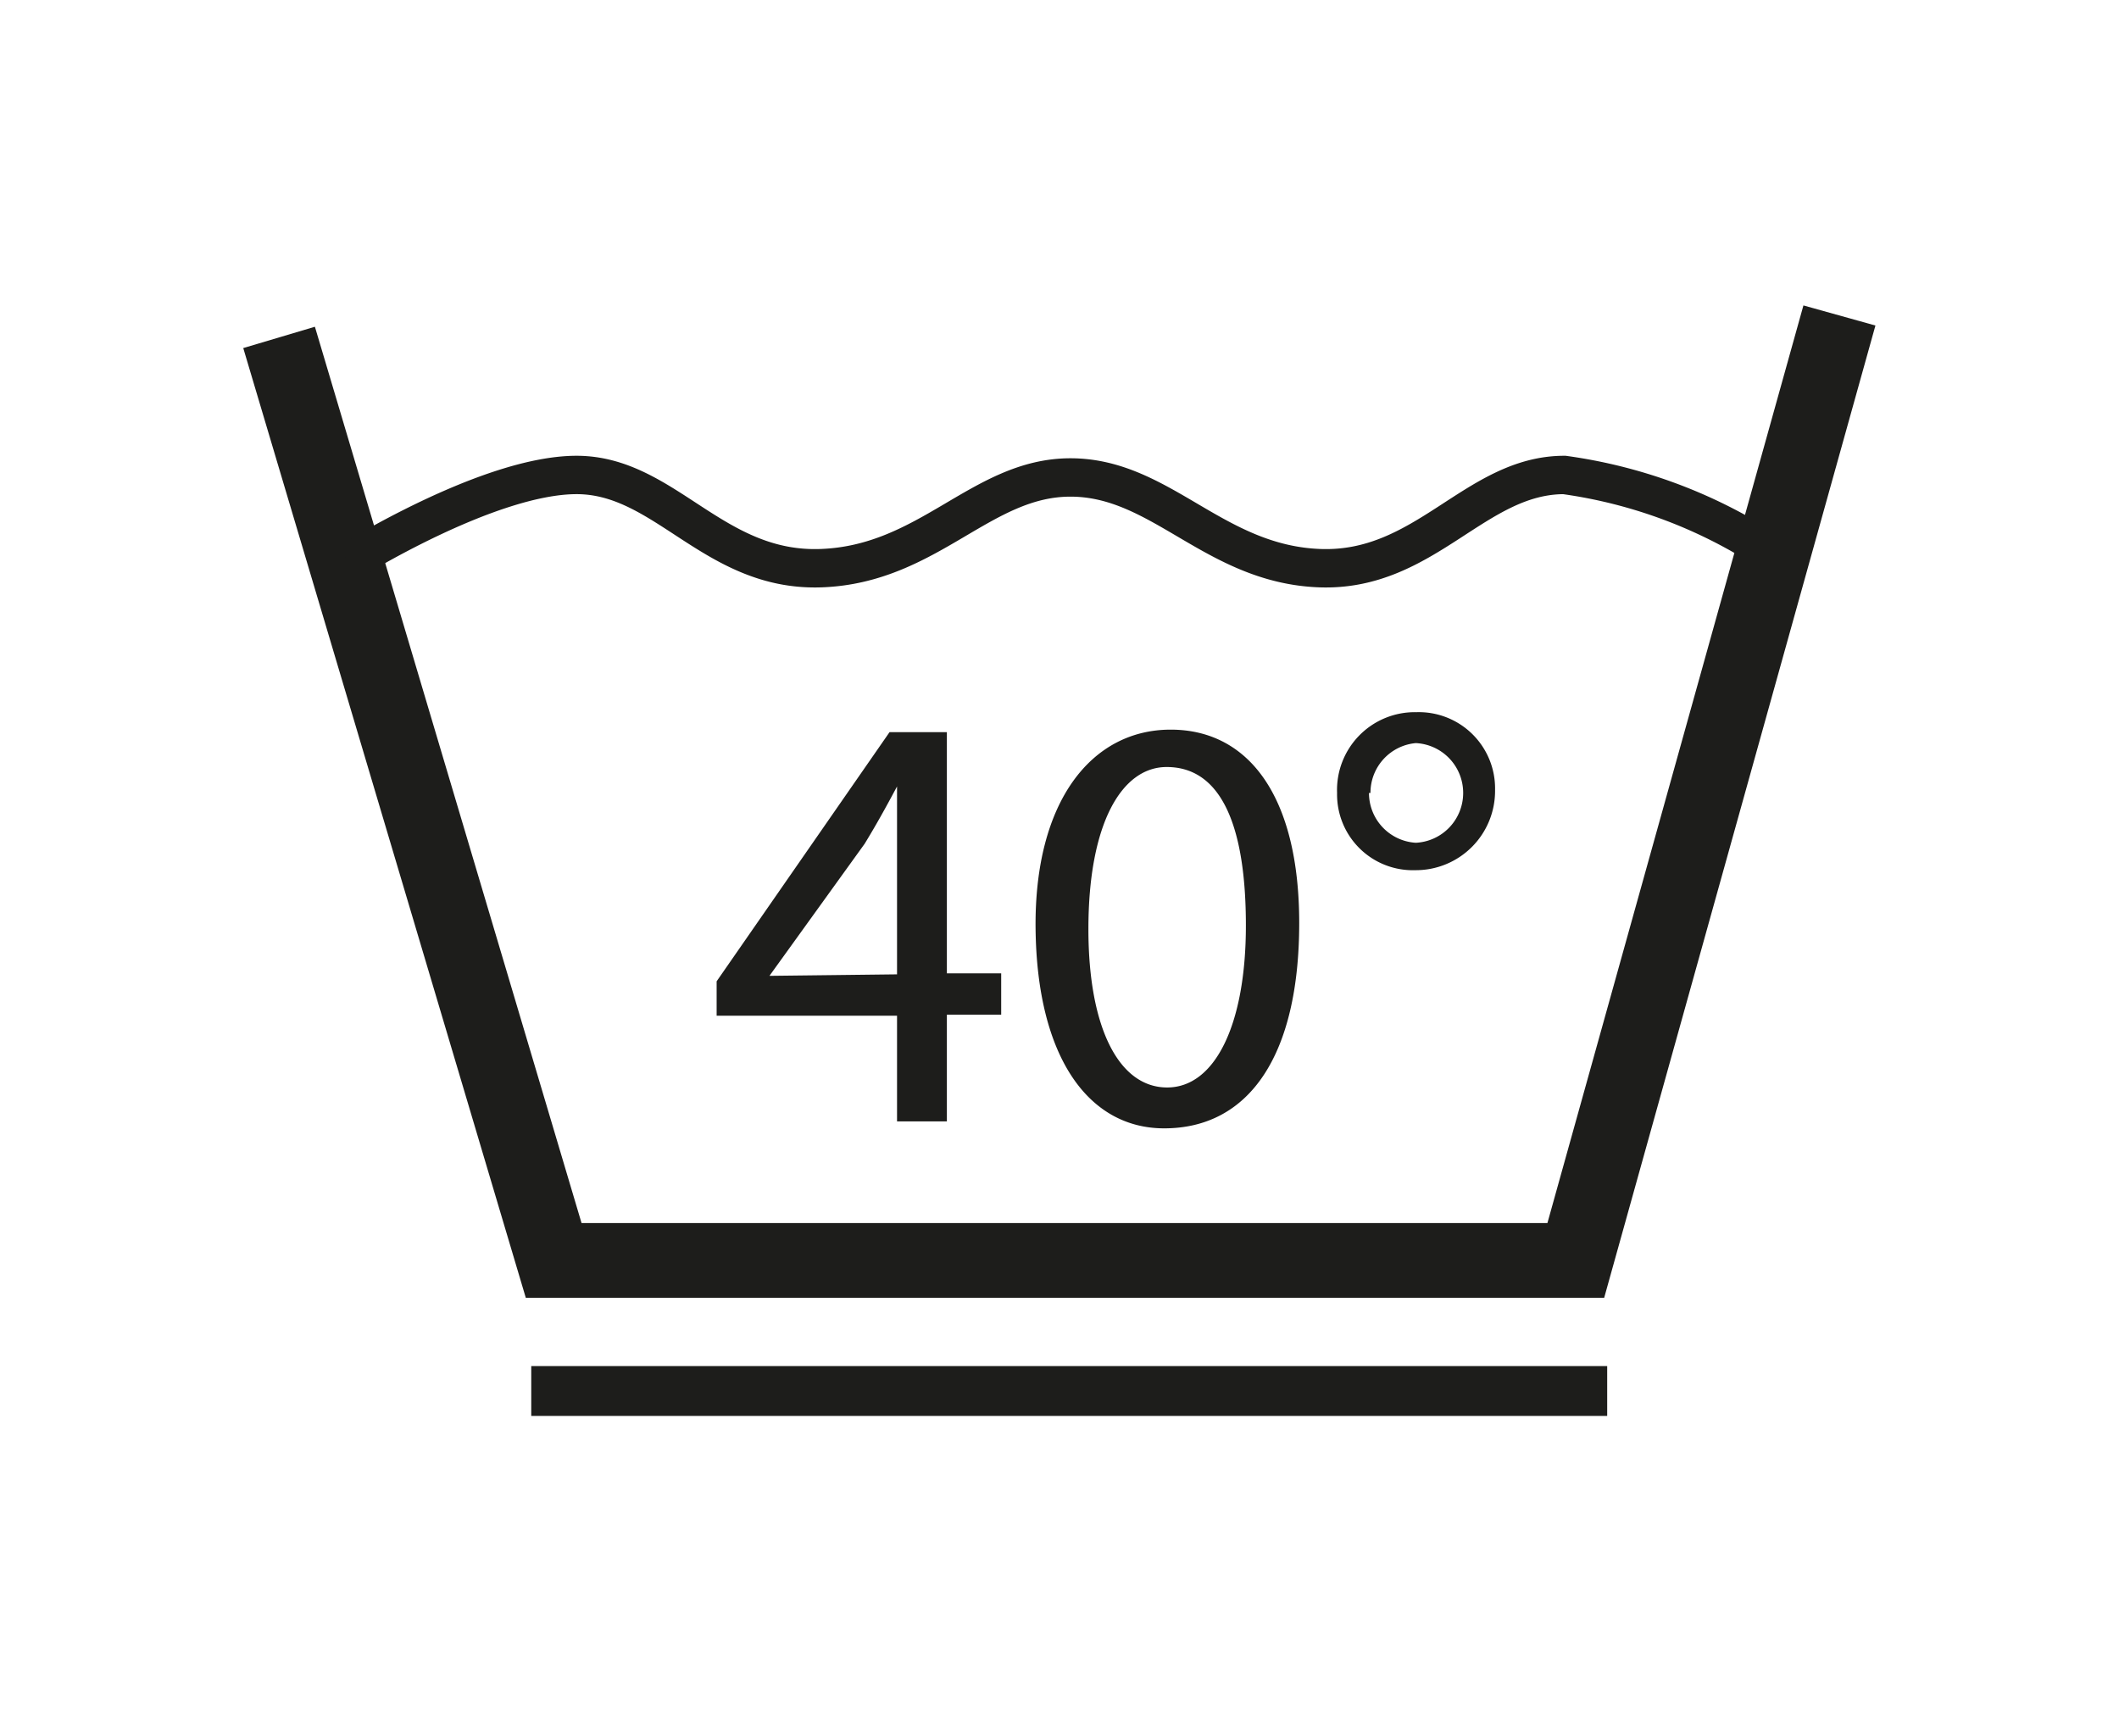 <svg id="wash" xmlns="http://www.w3.org/2000/svg" viewBox="0 0 42.52 34.83"><defs><style>.cls-1{fill:#1d1d1b}</style></defs><path class="cls-1" d="M18 22.5v-2.12h-3.62v-.69l3.47-5H19v4.84h1.09v.83H19v2.14zm0-2.95V17v-1.22c-.24.45-.43.79-.65 1.15l-1.91 2.65zM26.07 18.52c0 2.65-1 4.12-2.71 4.12-1.52 0-2.55-1.43-2.58-4s1.13-4 2.71-4 2.58 1.36 2.58 3.88zm-4.23.12c0 2 .62 3.18 1.58 3.18S25 20.56 25 18.57s-.49-3.18-1.59-3.18c-.9 0-1.57 1.13-1.57 3.25zM30 15.85a1.59 1.59 0 01-1.6 1.61 1.52 1.52 0 01-1.57-1.55 1.56 1.56 0 011.59-1.62A1.53 1.53 0 0130 15.85zm-2.53.06a1 1 0 00.94 1 1 1 0 00.95-1 1 1 0 00-.95-1 1 1 0 00-.91 1z"/><g id="Wash_Symbol:_wrinkle_resistant-2" data-name="Wash Symbol: wrinkle resistant" fill="none" stroke="#1d1d1b"><path stroke-width="1.5" d="M5.6 6.77l5.51 18.52h20.51l5.29-18.96"/><path d="M35.39 11a10 10 0 00-4-1.47c-1.79 0-2.79 1.95-4.91 1.87s-3.18-1.82-5-1.82h0c-1.79 0-2.84 1.74-5 1.82s-3.13-1.87-4.91-1.87S7 11.28 7 11.28" stroke-width=".77"/><path d="M10.66 27.91h21.59"/></g></svg>